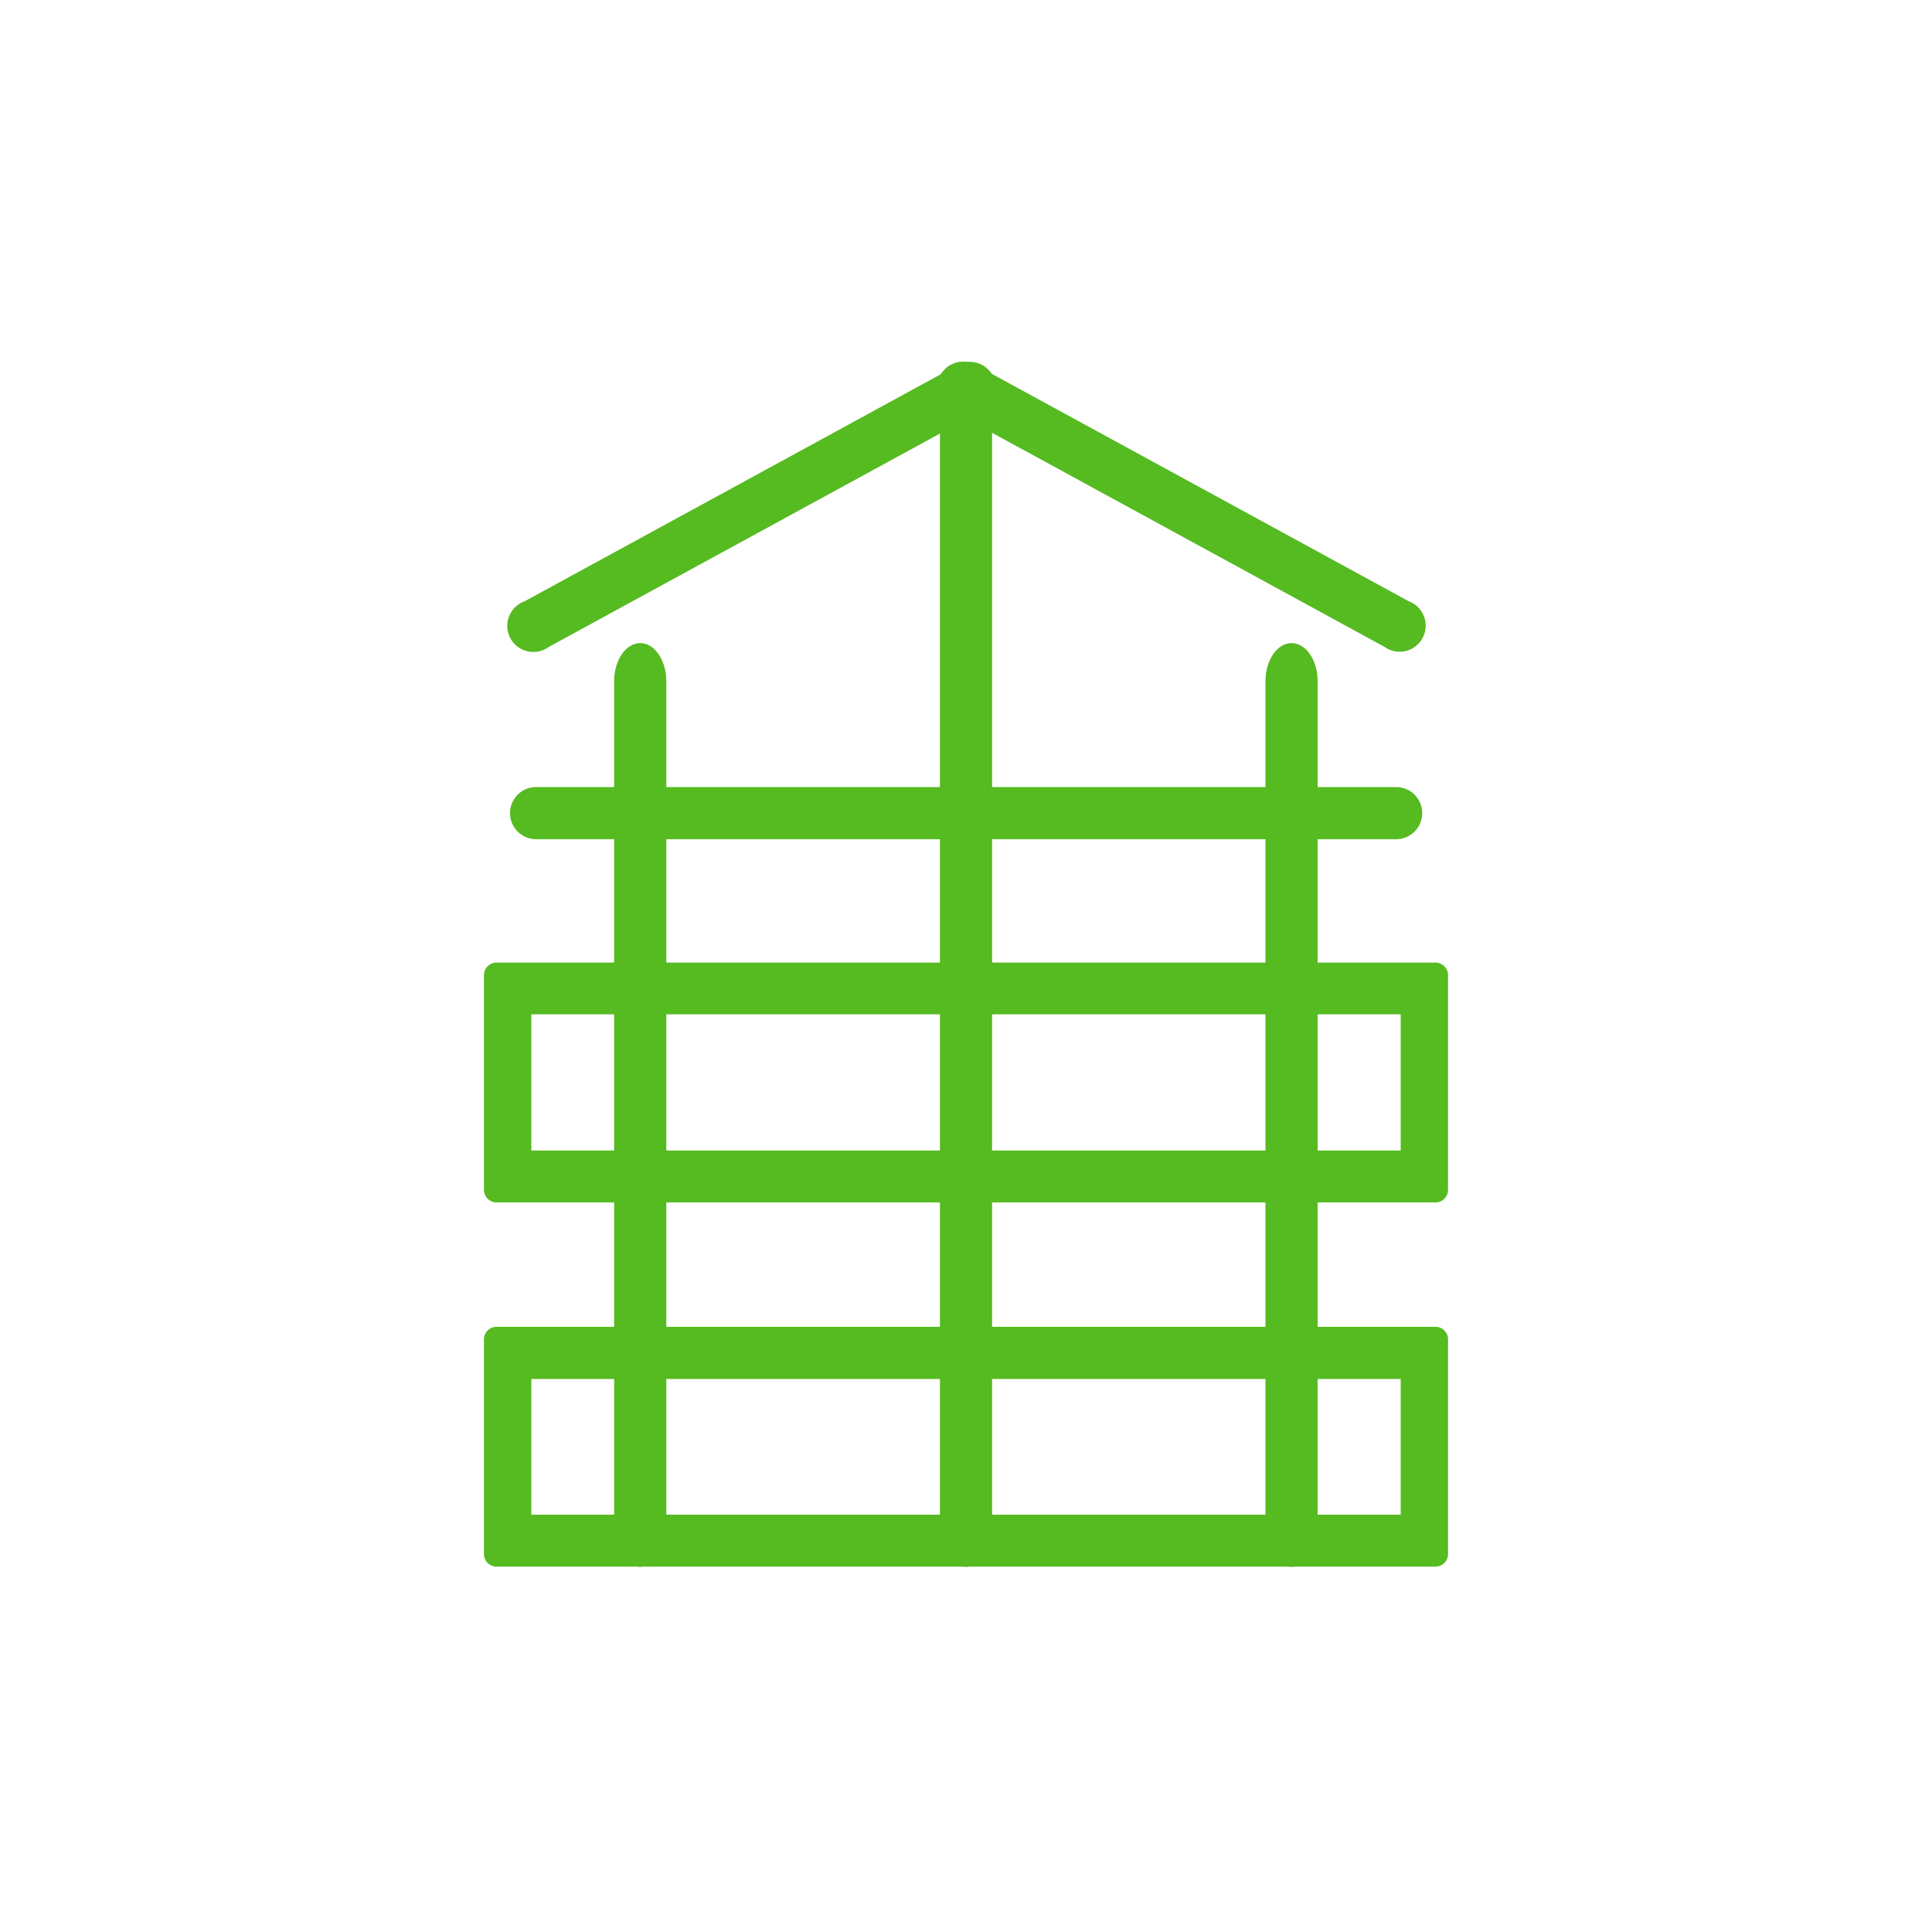 <svg id="Layer_1" data-name="Layer 1" xmlns="http://www.w3.org/2000/svg" viewBox="0 0 80 80"><defs><style>.cls-1{fill:#56ba21;}</style></defs><title>5</title><path class="cls-1" d="M20.54,39.86H59.46a.52.52,0,0,1,.5.53v8.87a.52.52,0,0,1-.5.53H20.54a.52.52,0,0,1-.5-.53V40.4A.52.52,0,0,1,20.54,39.86ZM22,47.64H58V42H22Z"/><path class="cls-1" d="M20.54,54.94H59.46a.52.52,0,0,1,.5.53v8.87a.52.52,0,0,1-.5.53H20.54a.52.52,0,0,1-.5-.53V55.48A.52.52,0,0,1,20.54,54.94ZM22,62.72H58V57.1H22Z"/><path class="cls-1" d="M54.56,63.3V28.21c0-.87-.48-1.58-1.08-1.58s-1.08.71-1.08,1.58V63.3c0,.87.48,1.58,1.08,1.58s1.08-.71,1.08-1.58Z"/><path class="cls-1" d="M27.59,63.3V28.21c0-.87-.48-1.58-1.08-1.58s-1.08.71-1.08,1.58V63.3c0,.87.48,1.58,1.08,1.58s1.08-.71,1.08-1.58Z"/><path class="cls-1" d="M41.08,63.3V17.17c0-.87-.48-1.58-1.08-1.58s-1.08.71-1.08,1.58V63.3c0,.87.48,1.58,1.08,1.58s1.08-.71,1.08-1.58Z"/><path class="cls-1" d="M22.2,34.75H57.81a1.08,1.08,0,0,0,0-2.16H22.2a1.08,1.08,0,1,0,0,2.16Z"/><path class="cls-1" d="M40.52,17.08a1.08,1.08,0,1,0-1-1.89l-17.8,9.71a1.08,1.08,0,1,0,1,1.89Z"/><path class="cls-1" d="M58.32,24.89l-17.8-9.71a1.08,1.08,0,1,0-1,1.89l17.8,9.71a1.08,1.08,0,1,0,1-1.89Z"/></svg>